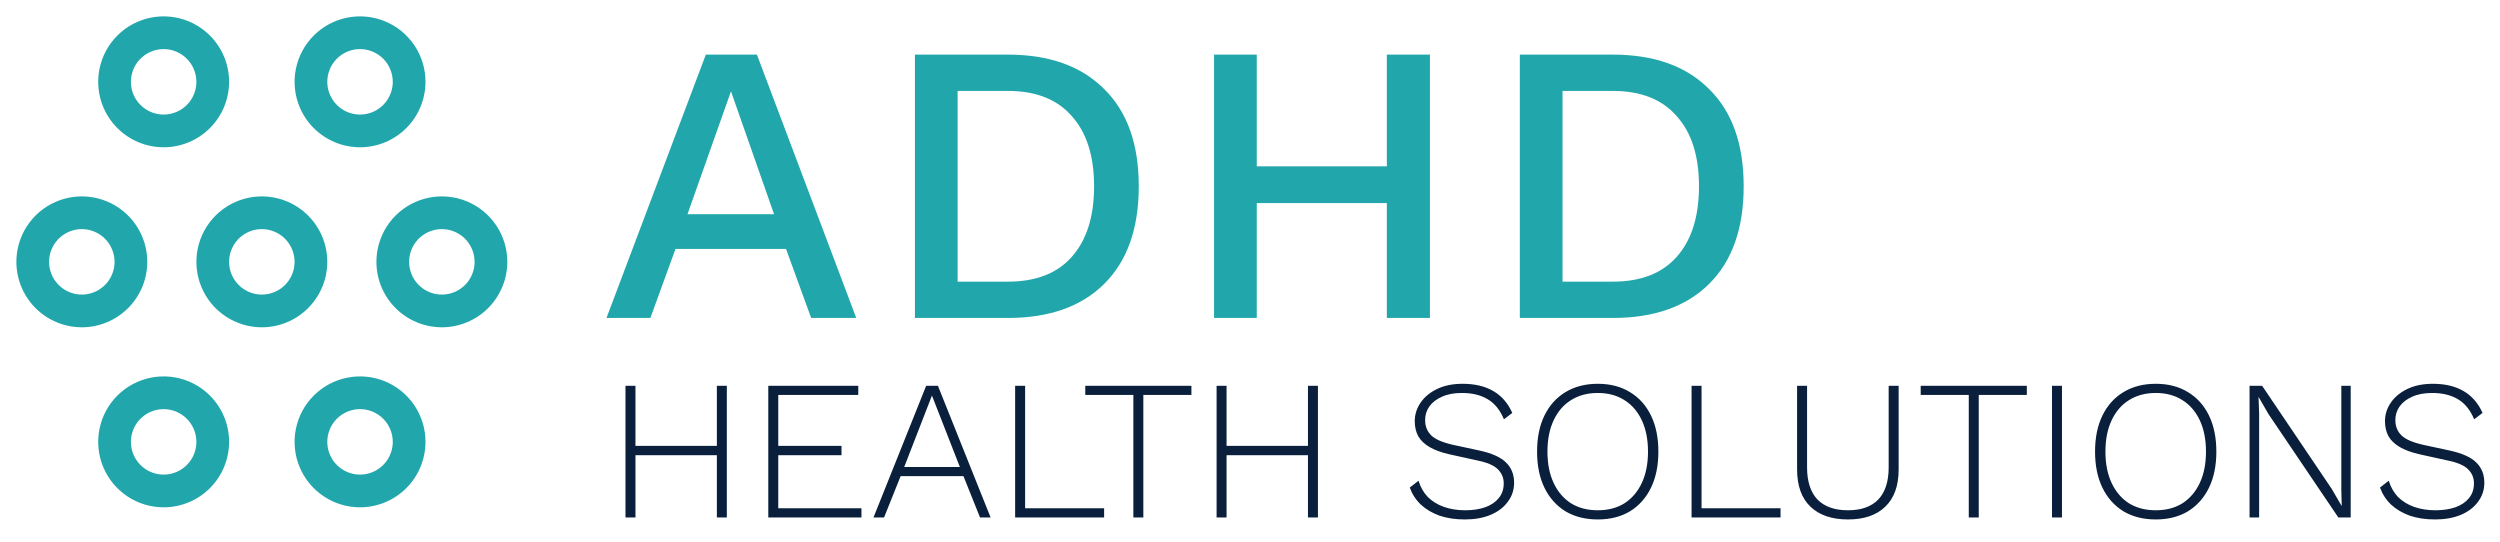 <svg width="401" height="87" viewBox="0 0 401 87" fill="none" xmlns="http://www.w3.org/2000/svg">
<path d="M42 52.5C39.923 52.5 37.893 51.884 36.166 50.73C34.44 49.577 33.094 47.937 32.299 46.018C31.505 44.1 31.297 41.988 31.702 39.952C32.107 37.915 33.107 36.044 34.575 34.575C36.044 33.107 37.915 32.107 39.952 31.702C41.988 31.297 44.1 31.505 46.018 32.299C47.937 33.094 49.577 34.44 50.73 36.166C51.884 37.893 52.5 39.923 52.5 42C52.496 44.784 51.389 47.452 49.421 49.421C47.452 51.389 44.784 52.496 42 52.5ZM42 36.75C40.962 36.75 39.947 37.058 39.083 37.635C38.22 38.212 37.547 39.032 37.15 39.991C36.752 40.95 36.648 42.006 36.851 43.024C37.053 44.043 37.553 44.978 38.288 45.712C39.022 46.447 39.957 46.947 40.976 47.149C41.994 47.352 43.05 47.248 44.009 46.85C44.968 46.453 45.788 45.78 46.365 44.917C46.942 44.053 47.25 43.038 47.25 42C47.249 40.608 46.695 39.273 45.711 38.289C44.727 37.305 43.392 36.751 42 36.75ZM13.125 52.5C11.048 52.5 9.018 51.884 7.292 50.73C5.565 49.577 4.219 47.937 3.424 46.018C2.63 44.1 2.422 41.988 2.827 39.952C3.232 37.915 4.232 36.044 5.7 34.575C7.169 33.107 9.04 32.107 11.077 31.702C13.113 31.297 15.225 31.505 17.143 32.299C19.062 33.094 20.702 34.44 21.855 36.166C23.009 37.893 23.625 39.923 23.625 42C23.622 44.784 22.514 47.452 20.546 49.421C18.577 51.389 15.909 52.496 13.125 52.5ZM13.125 36.75C12.087 36.75 11.072 37.058 10.208 37.635C9.345 38.212 8.672 39.032 8.275 39.991C7.877 40.95 7.773 42.006 7.976 43.024C8.178 44.043 8.678 44.978 9.413 45.712C10.147 46.447 11.082 46.947 12.101 47.149C13.119 47.352 14.175 47.248 15.134 46.85C16.093 46.453 16.913 45.78 17.49 44.917C18.067 44.053 18.375 43.038 18.375 42C18.374 40.608 17.82 39.273 16.836 38.289C15.851 37.305 14.517 36.751 13.125 36.75ZM26.25 81.375C24.173 81.375 22.143 80.759 20.416 79.605C18.69 78.452 17.344 76.812 16.549 74.893C15.755 72.975 15.547 70.863 15.952 68.827C16.357 66.79 17.357 64.919 18.825 63.45C20.294 61.982 22.165 60.982 24.202 60.577C26.238 60.172 28.35 60.38 30.268 61.174C32.187 61.969 33.827 63.315 34.98 65.041C36.134 66.768 36.75 68.798 36.75 70.875C36.746 73.659 35.639 76.327 33.671 78.296C31.702 80.264 29.034 81.371 26.25 81.375ZM26.25 65.625C25.212 65.625 24.197 65.933 23.333 66.51C22.47 67.087 21.797 67.907 21.4 68.866C21.002 69.825 20.898 70.881 21.101 71.899C21.303 72.918 21.803 73.853 22.538 74.587C23.272 75.322 24.207 75.822 25.226 76.024C26.244 76.227 27.3 76.123 28.259 75.725C29.218 75.328 30.038 74.655 30.615 73.792C31.192 72.928 31.5 71.913 31.5 70.875C31.499 69.483 30.945 68.148 29.961 67.164C28.977 66.18 27.642 65.626 26.25 65.625ZM57.75 81.375C55.673 81.375 53.643 80.759 51.916 79.605C50.19 78.452 48.844 76.812 48.049 74.893C47.255 72.975 47.047 70.863 47.452 68.827C47.857 66.79 48.857 64.919 50.325 63.45C51.794 61.982 53.665 60.982 55.702 60.577C57.738 60.172 59.85 60.38 61.768 61.174C63.687 61.969 65.327 63.315 66.48 65.041C67.634 66.768 68.25 68.798 68.25 70.875C68.246 73.659 67.139 76.327 65.171 78.296C63.202 80.264 60.534 81.371 57.75 81.375ZM57.75 65.625C56.712 65.625 55.697 65.933 54.833 66.51C53.97 67.087 53.297 67.907 52.9 68.866C52.502 69.825 52.398 70.881 52.601 71.899C52.803 72.918 53.303 73.853 54.038 74.587C54.772 75.322 55.707 75.822 56.726 76.024C57.744 76.227 58.8 76.123 59.759 75.725C60.718 75.328 61.538 74.655 62.115 73.792C62.692 72.928 63 71.913 63 70.875C62.999 69.483 62.445 68.148 61.461 67.164C60.477 66.18 59.142 65.626 57.75 65.625ZM70.875 52.5C68.798 52.5 66.768 51.884 65.041 50.73C63.315 49.577 61.969 47.937 61.174 46.018C60.38 44.1 60.172 41.988 60.577 39.952C60.982 37.915 61.982 36.044 63.45 34.575C64.919 33.107 66.79 32.107 68.827 31.702C70.863 31.297 72.975 31.505 74.893 32.299C76.812 33.094 78.452 34.44 79.605 36.166C80.759 37.893 81.375 39.923 81.375 42C81.371 44.784 80.264 47.452 78.296 49.421C76.327 51.389 73.659 52.496 70.875 52.5ZM70.875 36.75C69.837 36.75 68.822 37.058 67.958 37.635C67.095 38.212 66.422 39.032 66.025 39.991C65.627 40.95 65.523 42.006 65.726 43.024C65.928 44.043 66.428 44.978 67.163 45.712C67.897 46.447 68.832 46.947 69.851 47.149C70.869 47.352 71.925 47.248 72.884 46.85C73.843 46.453 74.663 45.78 75.24 44.917C75.817 44.053 76.125 43.038 76.125 42C76.124 40.608 75.57 39.273 74.586 38.289C73.602 37.305 72.267 36.751 70.875 36.75ZM57.75 23.625C55.673 23.625 53.643 23.009 51.916 21.855C50.19 20.702 48.844 19.062 48.049 17.143C47.255 15.225 47.047 13.113 47.452 11.077C47.857 9.04 48.857 7.169 50.325 5.7C51.794 4.232 53.665 3.232 55.702 2.827C57.738 2.422 59.85 2.63 61.768 3.424C63.687 4.219 65.327 5.565 66.48 7.292C67.634 9.018 68.25 11.048 68.25 13.125C68.246 15.909 67.139 18.577 65.171 20.546C63.202 22.514 60.534 23.622 57.75 23.625ZM57.75 7.875C56.712 7.875 55.697 8.183 54.833 8.76C53.97 9.337 53.297 10.157 52.9 11.116C52.502 12.075 52.398 13.131 52.601 14.149C52.803 15.168 53.303 16.103 54.038 16.837C54.772 17.572 55.707 18.072 56.726 18.274C57.744 18.477 58.8 18.373 59.759 17.975C60.718 17.578 61.538 16.905 62.115 16.042C62.692 15.178 63 14.163 63 13.125C62.999 11.733 62.445 10.399 61.461 9.414C60.477 8.43 59.142 7.876 57.75 7.875ZM26.25 23.625C24.173 23.625 22.143 23.009 20.416 21.855C18.69 20.702 17.344 19.062 16.549 17.143C15.755 15.225 15.547 13.113 15.952 11.077C16.357 9.04 17.357 7.169 18.825 5.7C20.294 4.232 22.165 3.232 24.202 2.827C26.238 2.422 28.35 2.63 30.268 3.424C32.187 4.219 33.827 5.565 34.98 7.292C36.134 9.018 36.75 11.048 36.75 13.125C36.746 15.909 35.639 18.577 33.671 20.546C31.702 22.514 29.034 23.622 26.25 23.625ZM26.25 7.875C25.212 7.875 24.197 8.183 23.333 8.76C22.47 9.337 21.797 10.157 21.4 11.116C21.002 12.075 20.898 13.131 21.101 14.149C21.303 15.168 21.803 16.103 22.538 16.837C23.272 17.572 24.207 18.072 25.226 18.274C26.244 18.477 27.3 18.373 28.259 17.975C29.218 17.578 30.038 16.905 30.615 16.042C31.192 15.178 31.5 14.163 31.5 13.125C31.499 11.733 30.945 10.399 29.961 9.414C28.977 8.43 27.642 7.876 26.25 7.875Z" fill="#21a7ab"/>
<path d="M137.344 51H130.112L126.08 39.928H108.352L104.32 51H97.28L113.216 8.76H121.408L137.344 51ZM110.272 34.36H124.16L117.248 14.648L110.272 34.36ZM161.667 8.76C168.28 8.76 173.421 10.595 177.09 14.264C180.803 17.891 182.659 23.096 182.659 29.88C182.659 36.664 180.803 41.891 177.09 45.56C173.421 49.187 168.28 51 161.667 51H146.754V8.76H161.667ZM161.667 45.176C166.146 45.176 169.56 43.853 171.906 41.208C174.296 38.52 175.491 34.744 175.491 29.88C175.491 25.016 174.296 21.261 171.906 18.616C169.56 15.928 166.146 14.584 161.667 14.584H153.602V45.176H161.667ZM229.361 8.76V51H222.449V8.76H229.361ZM201.585 8.76V51H194.737V8.76H201.585ZM225.905 26.68V32.568H198.193V26.68H225.905ZM258.694 8.76C265.307 8.76 270.449 10.595 274.118 14.264C277.83 17.891 279.686 23.096 279.686 29.88C279.686 36.664 277.83 41.891 274.118 45.56C270.449 49.187 265.307 51 258.694 51H243.782V8.76H258.694ZM258.694 45.176C263.174 45.176 266.587 43.853 268.934 41.208C271.323 38.52 272.518 34.744 272.518 29.88C272.518 25.016 271.323 21.261 268.934 18.616C266.587 15.928 263.174 14.584 258.694 14.584H250.63V45.176H258.694Z" fill="#21a7ab"/>
<path d="M116.584 61.88V83H114.984V61.88H116.584ZM101.928 61.88V83H100.328V61.88H101.928ZM115.752 71.512V73.016H101.16V71.512H115.752ZM123.234 83V61.88H137.666V63.352H124.834V71.512H134.978V73.016H124.834V81.528H138.178V83H123.234ZM158.892 83H157.196L154.54 76.376H144.46L141.804 83H140.108L148.556 61.88H150.444L158.892 83ZM145.036 74.904H153.964L149.484 63.448L145.036 74.904ZM164.428 81.528H177.1V83H162.828V61.88H164.428V81.528ZM191.103 61.88V63.352H183.391V83H181.791V63.352H174.079V61.88H191.103ZM211.397 61.88V83H209.797V61.88H211.397ZM196.741 61.88V83H195.141V61.88H196.741ZM210.565 71.512V73.016H195.973V71.512H210.565ZM234.606 61.56C236.547 61.56 238.179 61.944 239.502 62.712C240.846 63.48 241.87 64.653 242.574 66.232L241.23 67.256C240.611 65.763 239.737 64.685 238.606 64.024C237.497 63.363 236.121 63.032 234.478 63.032C233.219 63.032 232.153 63.235 231.278 63.64C230.403 64.024 229.731 64.547 229.262 65.208C228.814 65.848 228.59 66.573 228.59 67.384C228.59 68.365 228.91 69.176 229.55 69.816C230.19 70.456 231.363 70.968 233.07 71.352L237.23 72.248C239.299 72.696 240.75 73.347 241.582 74.2C242.435 75.032 242.862 76.109 242.862 77.432C242.862 78.584 242.521 79.608 241.838 80.504C241.177 81.4 240.259 82.093 239.086 82.584C237.913 83.075 236.537 83.32 234.958 83.32C233.443 83.32 232.089 83.117 230.894 82.712C229.721 82.285 228.729 81.699 227.918 80.952C227.107 80.184 226.51 79.267 226.126 78.2L227.534 77.112C227.833 78.115 228.323 78.979 229.006 79.704C229.71 80.408 230.574 80.941 231.598 81.304C232.622 81.667 233.763 81.848 235.022 81.848C236.217 81.848 237.283 81.688 238.222 81.368C239.161 81.027 239.886 80.536 240.398 79.896C240.931 79.256 241.198 78.467 241.198 77.528C241.198 76.632 240.878 75.875 240.238 75.256C239.619 74.637 238.51 74.168 236.91 73.848L232.558 72.888C231.214 72.589 230.126 72.195 229.294 71.704C228.462 71.213 227.854 70.627 227.47 69.944C227.107 69.24 226.926 68.451 226.926 67.576C226.926 66.488 227.235 65.496 227.854 64.6C228.473 63.683 229.358 62.947 230.51 62.392C231.662 61.837 233.027 61.56 234.606 61.56ZM256.275 61.56C258.28 61.56 260.008 62.008 261.458 62.904C262.909 63.779 264.029 65.027 264.819 66.648C265.608 68.269 266.003 70.2 266.003 72.44C266.003 74.68 265.608 76.611 264.819 78.232C264.029 79.853 262.909 81.112 261.458 82.008C260.008 82.883 258.28 83.32 256.275 83.32C254.291 83.32 252.563 82.883 251.091 82.008C249.64 81.112 248.52 79.853 247.731 78.232C246.941 76.611 246.547 74.68 246.547 72.44C246.547 70.2 246.941 68.269 247.731 66.648C248.52 65.027 249.64 63.779 251.091 62.904C252.563 62.008 254.291 61.56 256.275 61.56ZM256.275 63.032C254.632 63.032 253.203 63.416 251.987 64.184C250.792 64.931 249.864 66.008 249.203 67.416C248.541 68.824 248.211 70.499 248.211 72.44C248.211 74.381 248.541 76.056 249.203 77.464C249.864 78.872 250.792 79.96 251.987 80.728C253.203 81.475 254.632 81.848 256.275 81.848C257.939 81.848 259.368 81.475 260.562 80.728C261.757 79.96 262.685 78.872 263.347 77.464C264.008 76.056 264.339 74.381 264.339 72.44C264.339 70.499 264.008 68.824 263.347 67.416C262.685 66.008 261.757 64.931 260.562 64.184C259.368 63.416 257.939 63.032 256.275 63.032ZM272.928 81.528H285.6V83H271.328V61.88H272.928V81.528ZM304.542 61.88V75.288C304.542 77.912 303.828 79.907 302.398 81.272C300.99 82.637 298.996 83.32 296.414 83.32C293.833 83.32 291.828 82.637 290.398 81.272C288.969 79.907 288.254 77.912 288.254 75.288V61.88H289.854V74.968C289.854 77.229 290.409 78.947 291.518 80.12C292.649 81.272 294.281 81.848 296.414 81.848C298.548 81.848 300.169 81.272 301.278 80.12C302.388 78.947 302.942 77.229 302.942 74.968V61.88H304.542ZM325.103 61.88V63.352H317.391V83H315.791V63.352H308.079V61.88H325.103ZM330.741 61.88V83H329.141V61.88H330.741ZM345.775 61.56C347.78 61.56 349.508 62.008 350.958 62.904C352.409 63.779 353.529 65.027 354.319 66.648C355.108 68.269 355.503 70.2 355.503 72.44C355.503 74.68 355.108 76.611 354.319 78.232C353.529 79.853 352.409 81.112 350.958 82.008C349.508 82.883 347.78 83.32 345.775 83.32C343.791 83.32 342.063 82.883 340.591 82.008C339.14 81.112 338.02 79.853 337.231 78.232C336.441 76.611 336.047 74.68 336.047 72.44C336.047 70.2 336.441 68.269 337.231 66.648C338.02 65.027 339.14 63.779 340.591 62.904C342.063 62.008 343.791 61.56 345.775 61.56ZM345.775 63.032C344.132 63.032 342.703 63.416 341.487 64.184C340.292 64.931 339.364 66.008 338.703 67.416C338.041 68.824 337.711 70.499 337.711 72.44C337.711 74.381 338.041 76.056 338.703 77.464C339.364 78.872 340.292 79.96 341.487 80.728C342.703 81.475 344.132 81.848 345.775 81.848C347.439 81.848 348.868 81.475 350.062 80.728C351.257 79.96 352.185 78.872 352.847 77.464C353.508 76.056 353.839 74.381 353.839 72.44C353.839 70.499 353.508 68.824 352.847 67.416C352.185 66.008 351.257 64.931 350.062 64.184C348.868 63.416 347.439 63.032 345.775 63.032ZM377.052 61.88V83H375.068L363.868 66.424L362.3 63.704H362.268L362.364 66.264V83H360.828V61.88H362.844L374.012 78.424L375.612 81.176L375.548 78.616V61.88H377.052ZM390.231 61.56C392.172 61.56 393.804 61.944 395.127 62.712C396.471 63.48 397.495 64.653 398.199 66.232L396.855 67.256C396.236 65.763 395.362 64.685 394.231 64.024C393.122 63.363 391.746 63.032 390.103 63.032C388.844 63.032 387.778 63.235 386.903 63.64C386.028 64.024 385.356 64.547 384.887 65.208C384.439 65.848 384.215 66.573 384.215 67.384C384.215 68.365 384.535 69.176 385.175 69.816C385.815 70.456 386.988 70.968 388.695 71.352L392.855 72.248C394.924 72.696 396.375 73.347 397.207 74.2C398.06 75.032 398.487 76.109 398.487 77.432C398.487 78.584 398.146 79.608 397.463 80.504C396.802 81.4 395.884 82.093 394.711 82.584C393.538 83.075 392.162 83.32 390.583 83.32C389.068 83.32 387.714 83.117 386.519 82.712C385.346 82.285 384.354 81.699 383.543 80.952C382.732 80.184 382.135 79.267 381.751 78.2L383.159 77.112C383.458 78.115 383.948 78.979 384.631 79.704C385.335 80.408 386.199 80.941 387.223 81.304C388.247 81.667 389.388 81.848 390.647 81.848C391.842 81.848 392.908 81.688 393.847 81.368C394.786 81.027 395.511 80.536 396.023 79.896C396.556 79.256 396.823 78.467 396.823 77.528C396.823 76.632 396.503 75.875 395.863 75.256C395.244 74.637 394.135 74.168 392.535 73.848L388.183 72.888C386.839 72.589 385.751 72.195 384.919 71.704C384.087 71.213 383.479 70.627 383.095 69.944C382.732 69.24 382.551 68.451 382.551 67.576C382.551 66.488 382.86 65.496 383.479 64.6C384.098 63.683 384.983 62.947 386.135 62.392C387.287 61.837 388.652 61.56 390.231 61.56Z" fill="#091F3B"/>
</svg>
